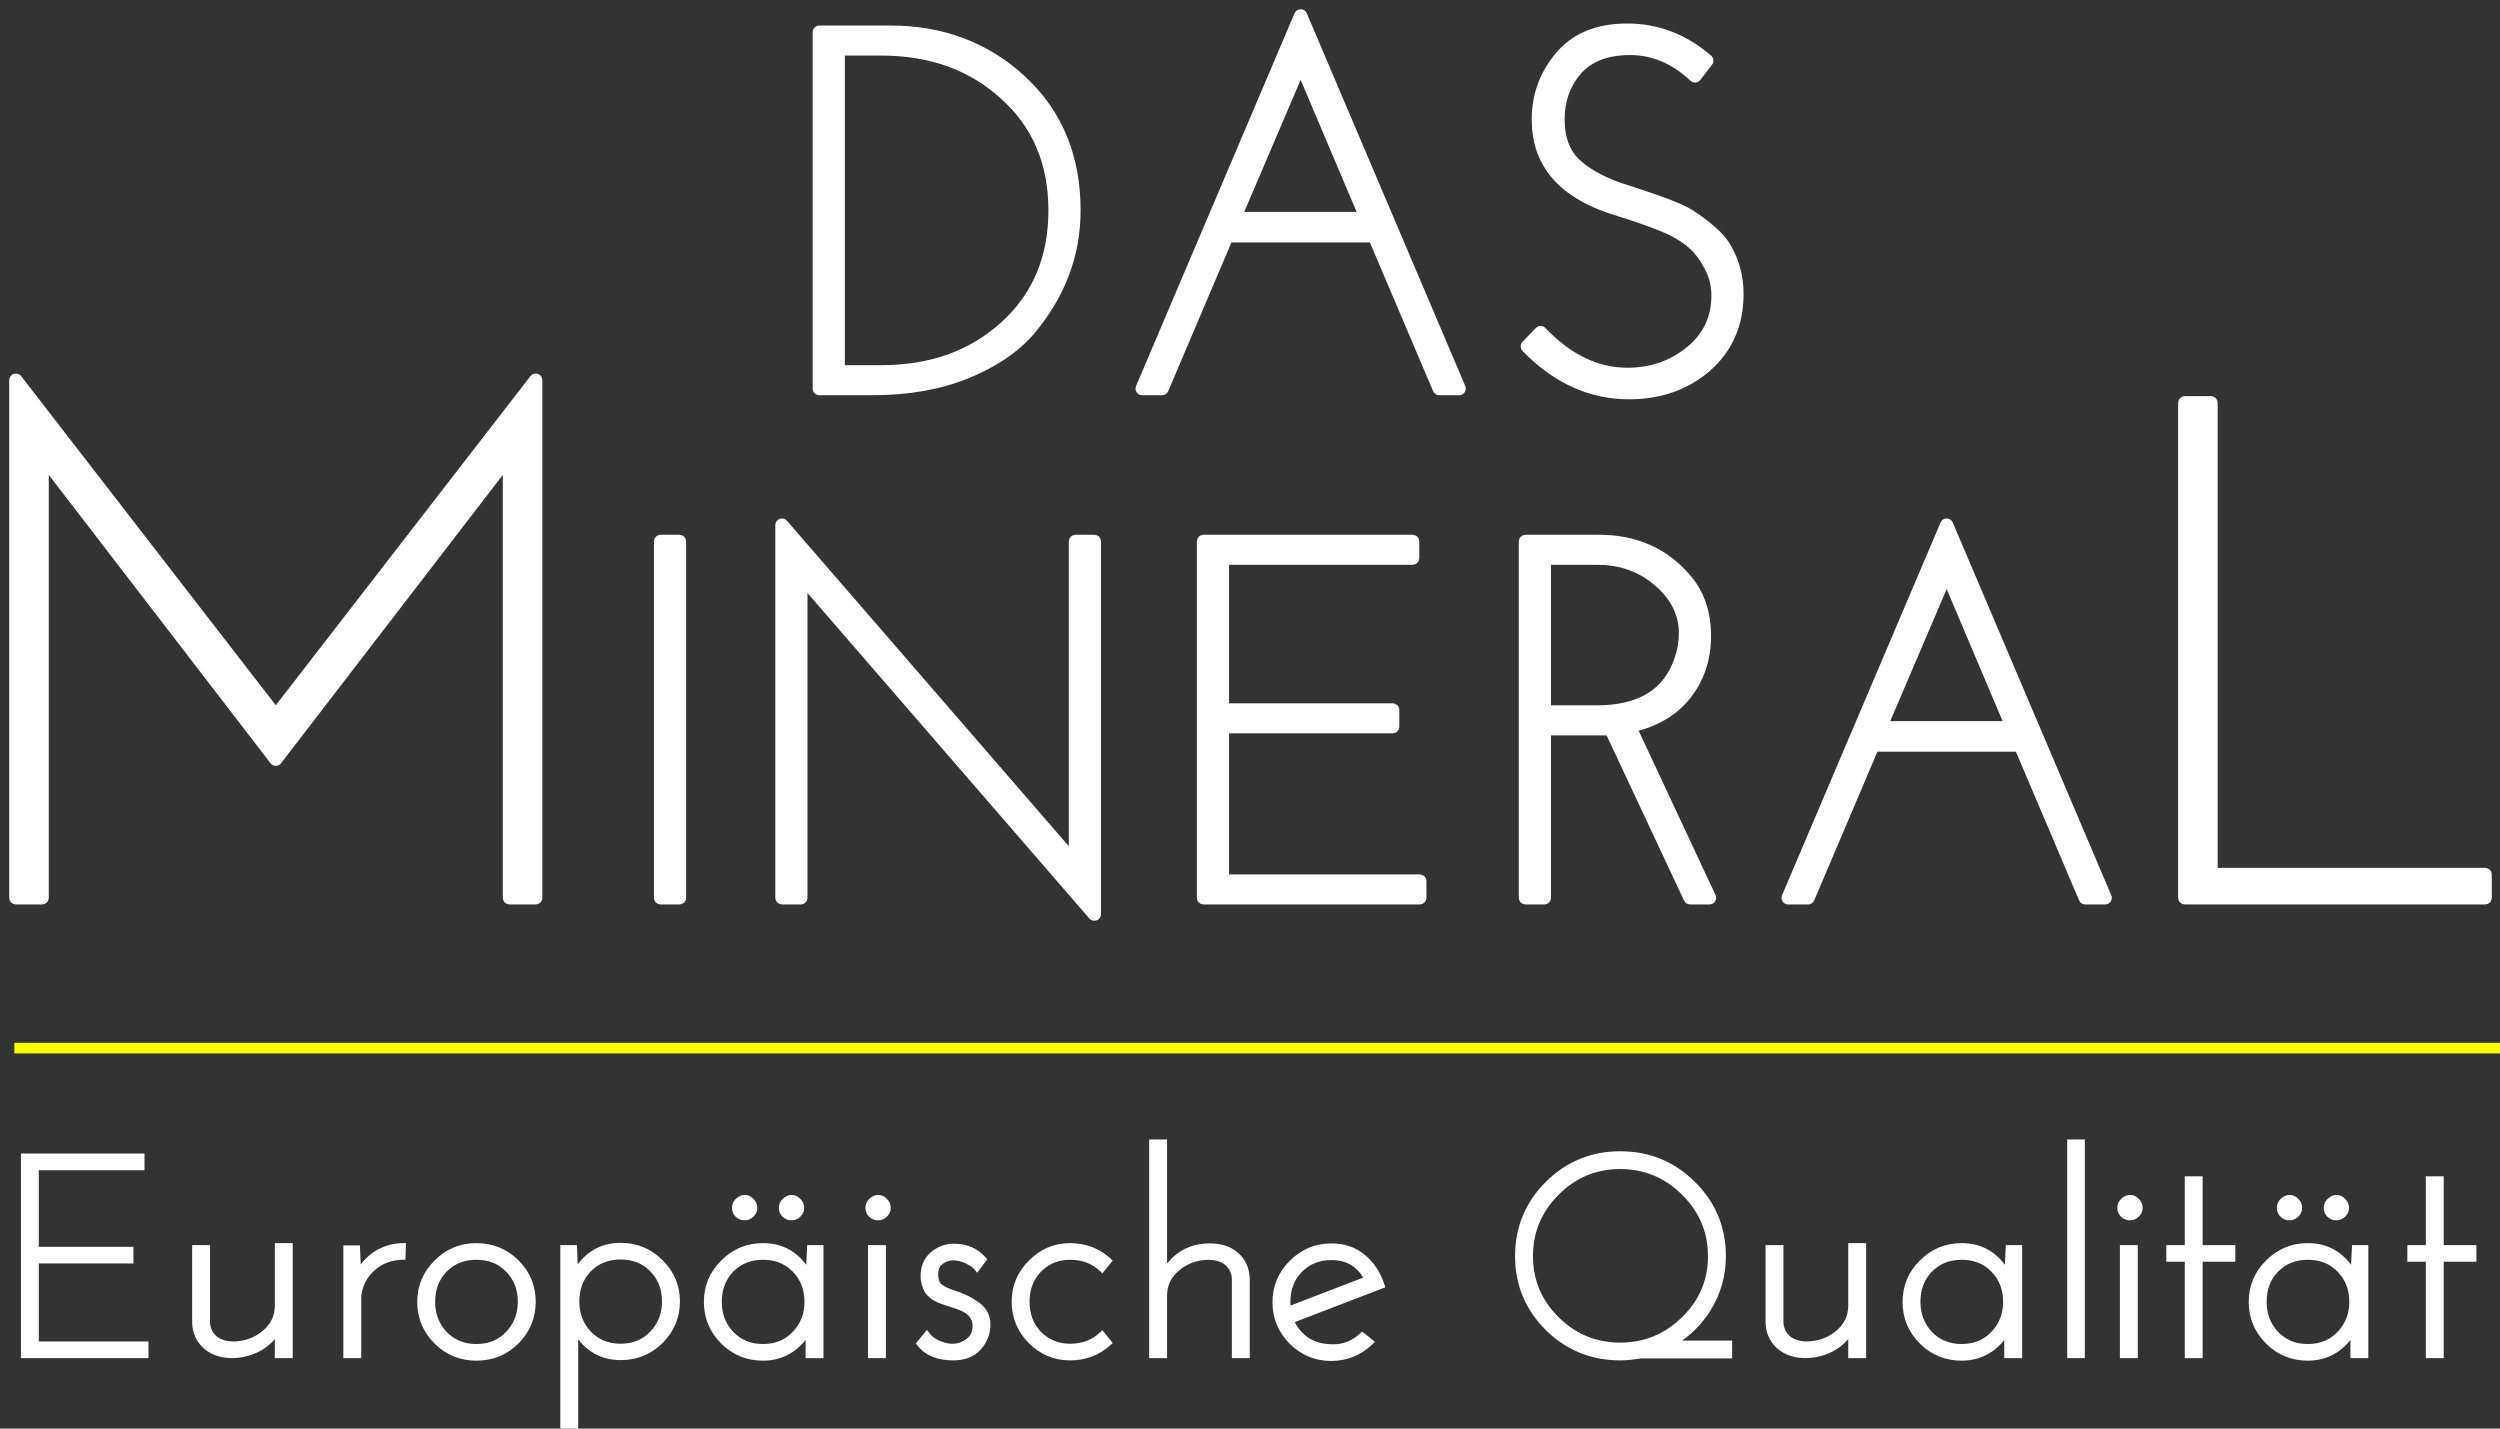 <svg width="203" height="116" viewBox="0 0 203 116" fill="none" xmlns="http://www.w3.org/2000/svg">
<rect x="0" y="0" width="203" height="116" fill="#333333" stroke="none"/>
<path d="M83.864 27.029L83.866 27.027L83.868 27.023L83.773 26.943L83.868 27.023C86.363 24.06 87.619 20.742 87.619 17.083C87.619 12.68 86.141 9.08 83.169 6.32C80.209 3.57 76.577 2.198 72.3 2.198H66.529C66.301 2.198 66.115 2.382 66.115 2.61V31.555C66.115 31.783 66.301 31.967 66.529 31.967H70.847C73.74 31.967 76.313 31.52 78.558 30.614C80.791 29.713 82.567 28.522 83.864 27.029ZM81.363 7.918L81.363 7.918L81.366 7.92L81.366 7.921C83.955 10.233 85.256 13.274 85.256 17.083C85.256 20.892 83.955 23.947 81.365 26.288C78.794 28.608 75.534 29.778 71.552 29.778H68.478V4.387H71.552C75.533 4.387 78.792 5.57 81.363 7.918ZM100.841 17.332L105.578 6.245C105.584 6.233 105.589 6.22 105.593 6.207L105.613 6.141L105.634 6.207L105.634 6.207C105.638 6.219 105.643 6.232 105.648 6.244L105.648 6.244L110.346 17.332H100.841ZM137.437 6.375L137.351 6.466C137.436 6.546 137.551 6.586 137.668 6.577C137.784 6.568 137.892 6.51 137.963 6.417L138.918 5.177C139.051 5.004 139.026 4.758 138.861 4.615C136.88 2.899 134.626 2.033 132.113 2.033C129.607 2.033 127.649 2.856 126.309 4.545C124.999 6.17 124.402 8.062 124.517 10.198C124.605 11.944 125.222 13.435 126.374 14.647C127.518 15.853 129.167 16.761 131.287 17.394C132.962 17.914 134.327 18.404 135.387 18.863C136.277 19.294 136.906 19.71 137.302 20.103L137.39 20.015L137.302 20.103C137.308 20.11 137.314 20.115 137.32 20.121C137.742 20.491 138.142 21.025 138.514 21.738L138.516 21.742L138.52 21.749C138.899 22.43 139.09 23.174 139.09 23.988C139.09 25.767 138.412 27.193 137.043 28.299C135.653 29.422 134.029 29.985 132.155 29.985C129.746 29.985 127.496 28.921 125.395 26.722C125.318 26.641 125.21 26.595 125.097 26.595C124.985 26.594 124.877 26.64 124.799 26.721L123.719 27.837C123.564 27.997 123.565 28.25 123.72 28.41C126.222 30.986 129.079 32.298 132.279 32.298C134.831 32.298 137.007 31.538 138.778 30.006L138.779 30.005L138.781 30.003L138.781 30.003C140.565 28.431 141.453 26.372 141.453 23.864C141.453 22.442 141.102 21.129 140.4 19.934L140.4 19.933C140.096 19.419 139.676 18.944 139.15 18.507C138.636 18.052 138.054 17.614 137.404 17.192C136.714 16.744 135.207 16.15 132.948 15.409L132.947 15.409L131.542 14.956C131.541 14.956 131.541 14.956 131.54 14.956C130.03 14.418 128.886 13.756 128.085 12.985C127.326 12.227 126.921 11.146 126.921 9.681C126.921 8.203 127.374 6.949 128.273 5.899C129.17 4.883 130.509 4.346 132.362 4.346C134.181 4.346 135.84 5.04 137.351 6.466L137.437 6.375ZM118.485 31.967C118.623 31.967 118.752 31.898 118.829 31.783C118.906 31.668 118.919 31.522 118.865 31.394L105.994 1.126C105.929 0.974 105.779 0.875 105.613 0.875C105.448 0.875 105.298 0.974 105.233 1.126L92.362 31.394C92.307 31.522 92.321 31.668 92.398 31.783C92.474 31.898 92.604 31.967 92.742 31.967H94.361C94.527 31.967 94.677 31.869 94.742 31.716L99.908 19.562H111.319L116.485 31.716C116.55 31.869 116.7 31.967 116.865 31.967H118.485Z" fill="white" stroke="white" stroke-width="0.25" stroke-linejoin="round"/>
<mask id="path-2-outside-1" maskUnits="userSpaceOnUse" x="0" y="29.579" width="203" height="46" fill="black">
<rect fill="white" y="29.579" width="203" height="46"/>
<path fill-rule="evenodd" clip-rule="evenodd" d="M43.594 30.594C43.71 30.634 43.789 30.743 43.789 30.866V72.905C43.789 73.063 43.66 73.192 43.501 73.192H41.367C41.208 73.192 41.079 73.063 41.079 72.905V38.389C41.079 38.38 41.079 38.371 41.08 38.362L41.146 37.657L40.742 38.261C40.738 38.267 40.735 38.272 40.731 38.277L22.623 61.823C22.569 61.894 22.484 61.935 22.395 61.935C22.305 61.935 22.22 61.894 22.166 61.823L4.058 38.277C4.054 38.272 4.051 38.267 4.047 38.261L3.643 37.657L3.709 38.362C3.71 38.371 3.71 38.38 3.71 38.389V72.905C3.71 73.063 3.581 73.192 3.422 73.192H1.288C1.129 73.192 1 73.063 1 72.905V30.866C1 30.743 1.079 30.634 1.195 30.594C1.312 30.554 1.441 30.593 1.517 30.691L22.395 57.675L43.272 30.691C43.347 30.593 43.477 30.554 43.594 30.594ZM53.35 43.96C53.35 43.801 53.479 43.673 53.639 43.673H55.175C55.334 43.673 55.463 43.801 55.463 43.96V72.905C55.463 73.063 55.334 73.192 55.175 73.192H53.639C53.479 73.192 53.35 73.063 53.35 72.905V43.96ZM88.862 43.673C89.021 43.673 89.15 43.801 89.15 43.96V74.228C89.15 74.348 89.075 74.455 88.962 74.497C88.849 74.539 88.722 74.506 88.643 74.415L65.475 47.662C65.472 47.659 65.47 47.656 65.467 47.653C65.465 47.65 65.463 47.647 65.46 47.644L65.289 47.41L65.316 47.696C65.317 47.705 65.317 47.714 65.317 47.723V72.905C65.317 73.063 65.188 73.192 65.029 73.192H63.493C63.333 73.192 63.204 73.063 63.204 72.905V42.637C63.204 42.517 63.279 42.409 63.392 42.367C63.505 42.326 63.632 42.358 63.711 42.449L86.879 69.202C86.884 69.208 86.889 69.214 86.894 69.221L87.065 69.454L87.038 69.169C87.038 69.164 87.037 69.159 87.037 69.155C87.037 69.15 87.037 69.146 87.037 69.142V43.96C87.037 43.801 87.166 43.673 87.325 43.673H88.862ZM97.725 73.192C97.566 73.192 97.437 73.063 97.437 72.905V43.96C97.437 43.801 97.566 43.673 97.725 43.673H114.707C114.866 43.673 114.995 43.801 114.995 43.96V45.324C114.995 45.483 114.866 45.611 114.707 45.611H99.55V57.359H113.088C113.247 57.359 113.376 57.488 113.376 57.647V59.011C113.376 59.17 113.247 59.298 113.088 59.298H99.55V71.253H115.288C115.447 71.253 115.576 71.382 115.576 71.54V72.905C115.576 73.063 115.447 73.192 115.288 73.192H97.725ZM139.056 73.059C139.003 73.142 138.911 73.192 138.813 73.192H137.235C137.123 73.192 137.021 73.127 136.974 73.026L130.616 59.464H125.69V72.905C125.69 73.063 125.561 73.192 125.402 73.192H123.866C123.706 73.192 123.577 73.063 123.577 72.905V43.96C123.577 43.801 123.706 43.673 123.866 43.673H129.845C132.859 43.673 135.295 44.768 137.125 46.96C138.172 48.206 138.686 49.777 138.686 51.651C138.686 53.53 138.141 55.165 137.046 56.543C136.01 57.846 134.556 58.718 132.706 59.171L139.074 72.783C139.116 72.872 139.109 72.976 139.056 73.059ZM136.217 53.497C136.454 52.841 136.573 52.143 136.573 51.403C136.573 49.872 135.914 48.528 134.556 47.361L134.553 47.359C133.227 46.196 131.607 45.611 129.678 45.611H125.69V57.525H129.637C131.415 57.525 132.835 57.18 133.918 56.513C134.996 55.85 135.763 54.853 136.214 53.504L136.217 53.497ZM171.181 73.063C171.127 73.144 171.037 73.192 170.94 73.192H169.321C169.205 73.192 169.101 73.123 169.055 73.017L163.857 60.787H152.281L147.082 73.017C147.037 73.123 146.933 73.192 146.817 73.192H145.198C145.101 73.192 145.011 73.144 144.957 73.063C144.904 72.983 144.894 72.881 144.932 72.793L157.803 42.525C157.849 42.419 157.953 42.349 158.069 42.349C158.185 42.349 158.289 42.419 158.334 42.525L171.206 72.793C171.243 72.881 171.234 72.983 171.181 73.063ZM157.923 47.535C157.922 47.538 157.921 47.542 157.919 47.546L153.107 58.807H162.99L158.219 47.545C158.215 47.536 158.212 47.528 158.209 47.519L158.069 47.073L157.929 47.519C157.927 47.524 157.925 47.53 157.923 47.535ZM177.402 73.192C177.243 73.192 177.113 73.063 177.113 72.905V32.703C177.113 32.545 177.243 32.416 177.402 32.416H179.535C179.695 32.416 179.824 32.545 179.824 32.703V70.722H201.795C201.954 70.722 202.083 70.851 202.083 71.009V72.905C202.083 73.063 201.954 73.192 201.795 73.192H177.402Z"/>
</mask>
<path fill-rule="evenodd" clip-rule="evenodd" d="M43.594 30.594C43.71 30.634 43.789 30.743 43.789 30.866V72.905C43.789 73.063 43.66 73.192 43.501 73.192H41.367C41.208 73.192 41.079 73.063 41.079 72.905V38.389C41.079 38.38 41.079 38.371 41.08 38.362L41.146 37.657L40.742 38.261C40.738 38.267 40.735 38.272 40.731 38.277L22.623 61.823C22.569 61.894 22.484 61.935 22.395 61.935C22.305 61.935 22.22 61.894 22.166 61.823L4.058 38.277C4.054 38.272 4.051 38.267 4.047 38.261L3.643 37.657L3.709 38.362C3.71 38.371 3.71 38.38 3.71 38.389V72.905C3.71 73.063 3.581 73.192 3.422 73.192H1.288C1.129 73.192 1 73.063 1 72.905V30.866C1 30.743 1.079 30.634 1.195 30.594C1.312 30.554 1.441 30.593 1.517 30.691L22.395 57.675L43.272 30.691C43.347 30.593 43.477 30.554 43.594 30.594ZM53.35 43.96C53.35 43.801 53.479 43.673 53.639 43.673H55.175C55.334 43.673 55.463 43.801 55.463 43.96V72.905C55.463 73.063 55.334 73.192 55.175 73.192H53.639C53.479 73.192 53.35 73.063 53.35 72.905V43.96ZM88.862 43.673C89.021 43.673 89.15 43.801 89.15 43.96V74.228C89.15 74.348 89.075 74.455 88.962 74.497C88.849 74.539 88.722 74.506 88.643 74.415L65.475 47.662C65.472 47.659 65.47 47.656 65.467 47.653C65.465 47.65 65.463 47.647 65.46 47.644L65.289 47.41L65.316 47.696C65.317 47.705 65.317 47.714 65.317 47.723V72.905C65.317 73.063 65.188 73.192 65.029 73.192H63.493C63.333 73.192 63.204 73.063 63.204 72.905V42.637C63.204 42.517 63.279 42.409 63.392 42.367C63.505 42.326 63.632 42.358 63.711 42.449L86.879 69.202C86.884 69.208 86.889 69.214 86.894 69.221L87.065 69.454L87.038 69.169C87.038 69.164 87.037 69.159 87.037 69.155C87.037 69.15 87.037 69.146 87.037 69.142V43.96C87.037 43.801 87.166 43.673 87.325 43.673H88.862ZM97.725 73.192C97.566 73.192 97.437 73.063 97.437 72.905V43.96C97.437 43.801 97.566 43.673 97.725 43.673H114.707C114.866 43.673 114.995 43.801 114.995 43.96V45.324C114.995 45.483 114.866 45.611 114.707 45.611H99.55V57.359H113.088C113.247 57.359 113.376 57.488 113.376 57.647V59.011C113.376 59.17 113.247 59.298 113.088 59.298H99.55V71.253H115.288C115.447 71.253 115.576 71.382 115.576 71.54V72.905C115.576 73.063 115.447 73.192 115.288 73.192H97.725ZM139.056 73.059C139.003 73.142 138.911 73.192 138.813 73.192H137.235C137.123 73.192 137.021 73.127 136.974 73.026L130.616 59.464H125.69V72.905C125.69 73.063 125.561 73.192 125.402 73.192H123.866C123.706 73.192 123.577 73.063 123.577 72.905V43.96C123.577 43.801 123.706 43.673 123.866 43.673H129.845C132.859 43.673 135.295 44.768 137.125 46.96C138.172 48.206 138.686 49.777 138.686 51.651C138.686 53.53 138.141 55.165 137.046 56.543C136.01 57.846 134.556 58.718 132.706 59.171L139.074 72.783C139.116 72.872 139.109 72.976 139.056 73.059ZM136.217 53.497C136.454 52.841 136.573 52.143 136.573 51.403C136.573 49.872 135.914 48.528 134.556 47.361L134.553 47.359C133.227 46.196 131.607 45.611 129.678 45.611H125.69V57.525H129.637C131.415 57.525 132.835 57.18 133.918 56.513C134.996 55.85 135.763 54.853 136.214 53.504L136.217 53.497ZM171.181 73.063C171.127 73.144 171.037 73.192 170.94 73.192H169.321C169.205 73.192 169.101 73.123 169.055 73.017L163.857 60.787H152.281L147.082 73.017C147.037 73.123 146.933 73.192 146.817 73.192H145.198C145.101 73.192 145.011 73.144 144.957 73.063C144.904 72.983 144.894 72.881 144.932 72.793L157.803 42.525C157.849 42.419 157.953 42.349 158.069 42.349C158.185 42.349 158.289 42.419 158.334 42.525L171.206 72.793C171.243 72.881 171.234 72.983 171.181 73.063ZM157.923 47.535C157.922 47.538 157.921 47.542 157.919 47.546L153.107 58.807H162.99L158.219 47.545C158.215 47.536 158.212 47.528 158.209 47.519L158.069 47.073L157.929 47.519C157.927 47.524 157.925 47.53 157.923 47.535ZM177.402 73.192C177.243 73.192 177.113 73.063 177.113 72.905V32.703C177.113 32.545 177.243 32.416 177.402 32.416H179.535C179.695 32.416 179.824 32.545 179.824 32.703V70.722H201.795C201.954 70.722 202.083 70.851 202.083 71.009V72.905C202.083 73.063 201.954 73.192 201.795 73.192H177.402Z" fill="white"/>
<path fill-rule="evenodd" clip-rule="evenodd" d="M43.594 30.594C43.71 30.634 43.789 30.743 43.789 30.866V72.905C43.789 73.063 43.66 73.192 43.501 73.192H41.367C41.208 73.192 41.079 73.063 41.079 72.905V38.389C41.079 38.38 41.079 38.371 41.08 38.362L41.146 37.657L40.742 38.261C40.738 38.267 40.735 38.272 40.731 38.277L22.623 61.823C22.569 61.894 22.484 61.935 22.395 61.935C22.305 61.935 22.22 61.894 22.166 61.823L4.058 38.277C4.054 38.272 4.051 38.267 4.047 38.261L3.643 37.657L3.709 38.362C3.71 38.371 3.71 38.38 3.71 38.389V72.905C3.71 73.063 3.581 73.192 3.422 73.192H1.288C1.129 73.192 1 73.063 1 72.905V30.866C1 30.743 1.079 30.634 1.195 30.594C1.312 30.554 1.441 30.593 1.517 30.691L22.395 57.675L43.272 30.691C43.347 30.593 43.477 30.554 43.594 30.594ZM53.35 43.96C53.35 43.801 53.479 43.673 53.639 43.673H55.175C55.334 43.673 55.463 43.801 55.463 43.96V72.905C55.463 73.063 55.334 73.192 55.175 73.192H53.639C53.479 73.192 53.35 73.063 53.35 72.905V43.96ZM88.862 43.673C89.021 43.673 89.15 43.801 89.15 43.96V74.228C89.15 74.348 89.075 74.455 88.962 74.497C88.849 74.539 88.722 74.506 88.643 74.415L65.475 47.662C65.472 47.659 65.47 47.656 65.467 47.653C65.465 47.65 65.463 47.647 65.46 47.644L65.289 47.41L65.316 47.696C65.317 47.705 65.317 47.714 65.317 47.723V72.905C65.317 73.063 65.188 73.192 65.029 73.192H63.493C63.333 73.192 63.204 73.063 63.204 72.905V42.637C63.204 42.517 63.279 42.409 63.392 42.367C63.505 42.326 63.632 42.358 63.711 42.449L86.879 69.202C86.884 69.208 86.889 69.214 86.894 69.221L87.065 69.454L87.038 69.169C87.038 69.164 87.037 69.159 87.037 69.155C87.037 69.15 87.037 69.146 87.037 69.142V43.96C87.037 43.801 87.166 43.673 87.325 43.673H88.862ZM97.725 73.192C97.566 73.192 97.437 73.063 97.437 72.905V43.96C97.437 43.801 97.566 43.673 97.725 43.673H114.707C114.866 43.673 114.995 43.801 114.995 43.96V45.324C114.995 45.483 114.866 45.611 114.707 45.611H99.55V57.359H113.088C113.247 57.359 113.376 57.488 113.376 57.647V59.011C113.376 59.17 113.247 59.298 113.088 59.298H99.55V71.253H115.288C115.447 71.253 115.576 71.382 115.576 71.54V72.905C115.576 73.063 115.447 73.192 115.288 73.192H97.725ZM139.056 73.059C139.003 73.142 138.911 73.192 138.813 73.192H137.235C137.123 73.192 137.021 73.127 136.974 73.026L130.616 59.464H125.69V72.905C125.69 73.063 125.561 73.192 125.402 73.192H123.866C123.706 73.192 123.577 73.063 123.577 72.905V43.96C123.577 43.801 123.706 43.673 123.866 43.673H129.845C132.859 43.673 135.295 44.768 137.125 46.96C138.172 48.206 138.686 49.777 138.686 51.651C138.686 53.53 138.141 55.165 137.046 56.543C136.01 57.846 134.556 58.718 132.706 59.171L139.074 72.783C139.116 72.872 139.109 72.976 139.056 73.059ZM136.217 53.497C136.454 52.841 136.573 52.143 136.573 51.403C136.573 49.872 135.914 48.528 134.556 47.361L134.553 47.359C133.227 46.196 131.607 45.611 129.678 45.611H125.69V57.525H129.637C131.415 57.525 132.835 57.18 133.918 56.513C134.996 55.85 135.763 54.853 136.214 53.504L136.217 53.497ZM171.181 73.063C171.127 73.144 171.037 73.192 170.94 73.192H169.321C169.205 73.192 169.101 73.123 169.055 73.017L163.857 60.787H152.281L147.082 73.017C147.037 73.123 146.933 73.192 146.817 73.192H145.198C145.101 73.192 145.011 73.144 144.957 73.063C144.904 72.983 144.894 72.881 144.932 72.793L157.803 42.525C157.849 42.419 157.953 42.349 158.069 42.349C158.185 42.349 158.289 42.419 158.334 42.525L171.206 72.793C171.243 72.881 171.234 72.983 171.181 73.063ZM157.923 47.535C157.922 47.538 157.921 47.542 157.919 47.546L153.107 58.807H162.99L158.219 47.545C158.215 47.536 158.212 47.528 158.209 47.519L158.069 47.073L157.929 47.519C157.927 47.524 157.925 47.53 157.923 47.535ZM177.402 73.192C177.243 73.192 177.113 73.063 177.113 72.905V32.703C177.113 32.545 177.243 32.416 177.402 32.416H179.535C179.695 32.416 179.824 32.545 179.824 32.703V70.722H201.795C201.954 70.722 202.083 70.851 202.083 71.009V72.905C202.083 73.063 201.954 73.192 201.795 73.192H177.402Z" stroke="white" stroke-width="0.5" stroke-linejoin="round" mask="url(#path-2-outside-1)"/>
<path fill-rule="evenodd" clip-rule="evenodd" d="M1.699 110.28V93.666H11.733V95.018H3.152V101.24H10.834V102.592H3.152V108.928H12.056V110.28H1.699ZM23.768 110.28H22.315V108.733C22.041 109.055 21.718 109.334 21.345 109.57L21.343 109.571C20.633 110.013 19.82 110.247 18.911 110.28L18.901 110.28C17.954 110.28 17.163 110.028 16.557 109.496C15.953 108.965 15.636 108.269 15.603 107.431L15.602 107.419L15.602 101.103H17.055V107.409C17.083 107.836 17.244 108.181 17.539 108.461C17.822 108.73 18.256 108.898 18.884 108.928C19.831 108.927 20.637 108.643 21.316 108.081C21.989 107.525 22.315 106.845 22.315 106.023V100.943H23.768V110.28ZM27.879 101.126H29.227L29.29 102.674C29.568 102.301 29.902 101.978 30.289 101.706C30.971 101.228 31.759 100.975 32.642 100.943L32.963 100.931L32.921 102.285L32.64 102.294C31.752 102.323 31.014 102.612 30.409 103.156C29.807 103.697 29.448 104.38 29.331 105.22V110.28H27.879V101.126ZM42.098 109.093L42.096 109.095C41.162 110.021 40.017 110.486 38.678 110.486C37.354 110.486 36.217 110.02 35.283 109.095L35.282 109.093C34.351 108.153 33.88 107.026 33.88 105.726C33.88 104.411 34.35 103.283 35.282 102.358C36.215 101.417 37.353 100.943 38.678 100.943C40.017 100.943 41.162 101.407 42.096 102.334C43.029 103.259 43.499 104.388 43.499 105.703C43.499 107.017 43.029 108.153 42.098 109.093ZM41.09 108.152L41.092 108.15C41.727 107.492 42.046 106.683 42.046 105.703C42.046 104.706 41.726 103.898 41.094 103.258L41.092 103.255C40.478 102.618 39.682 102.294 38.678 102.294C37.691 102.294 36.895 102.617 36.264 103.256C35.647 103.897 35.333 104.704 35.333 105.703C35.333 106.684 35.646 107.494 36.266 108.151C36.897 108.805 37.694 109.134 38.678 109.134C39.68 109.134 40.475 108.804 41.09 108.152ZM45.498 116V101.103H46.847L46.908 102.668C47.191 102.28 47.532 101.944 47.93 101.661C48.633 101.163 49.465 100.92 50.411 100.92C51.736 100.92 52.874 101.394 53.807 102.335C54.738 103.259 55.209 104.38 55.209 105.68C55.209 106.98 54.738 108.108 53.807 109.047L53.806 109.049C52.872 109.974 51.735 110.44 50.411 110.44C49.465 110.44 48.633 110.196 47.93 109.698C47.551 109.43 47.225 109.113 46.95 108.748V116H45.498ZM52.799 108.13L52.801 108.127C53.436 107.469 53.756 106.66 53.756 105.68C53.756 104.683 53.436 103.876 52.804 103.235L52.801 103.232C52.187 102.596 51.392 102.272 50.388 102.272C49.401 102.272 48.604 102.594 47.973 103.233C47.356 103.874 47.043 104.681 47.043 105.68C47.043 106.662 47.355 107.471 47.975 108.128C48.607 108.782 49.403 109.111 50.388 109.111C51.39 109.111 52.184 108.781 52.799 108.13ZM59.741 98.804L59.735 98.798C59.539 98.604 59.44 98.359 59.44 98.083C59.44 97.791 59.548 97.536 59.764 97.34C59.962 97.146 60.202 97.03 60.477 97.03C60.752 97.03 60.987 97.146 61.174 97.346C61.386 97.541 61.492 97.794 61.492 98.083C61.492 98.368 61.379 98.613 61.168 98.804C60.973 98.995 60.729 99.091 60.454 99.091C60.187 99.091 59.949 98.989 59.747 98.809L59.741 98.804ZM63.547 98.804L63.541 98.798C63.345 98.604 63.246 98.359 63.246 98.083C63.246 97.791 63.354 97.536 63.57 97.34C63.768 97.146 64.008 97.03 64.284 97.03C64.558 97.03 64.794 97.146 64.98 97.346C65.192 97.541 65.298 97.794 65.298 98.083C65.298 98.368 65.185 98.613 64.974 98.804C64.779 98.995 64.535 99.091 64.26 99.091C63.993 99.091 63.755 98.989 63.553 98.809L63.547 98.804ZM66.867 110.28H65.414V108.806C65.144 109.15 64.826 109.455 64.459 109.72L64.456 109.722C63.725 110.233 62.888 110.486 61.954 110.486C60.629 110.486 59.492 110.02 58.559 109.095L58.557 109.093C57.626 108.153 57.156 107.026 57.156 105.726C57.156 104.411 57.625 103.283 58.558 102.358C59.491 101.417 60.628 100.943 61.954 100.943C62.9 100.943 63.731 101.186 64.434 101.684C64.837 101.969 65.181 102.31 65.465 102.704L65.544 101.103H66.867V110.28ZM59.541 108.151C60.173 108.805 60.969 109.134 61.954 109.134C62.956 109.134 63.751 108.804 64.365 108.152L64.367 108.15C65.002 107.492 65.322 106.683 65.322 105.703C65.322 104.706 65.002 103.898 64.37 103.258L64.367 103.255C63.753 102.618 62.958 102.294 61.954 102.294C60.967 102.294 60.17 102.617 59.539 103.256C58.922 103.897 58.609 104.704 58.609 105.703C58.609 106.684 58.921 107.494 59.541 108.151ZM71.934 110.28H70.481V101.103H71.934V110.28ZM70.575 98.804L70.57 98.798C70.374 98.604 70.274 98.359 70.274 98.083C70.274 97.791 70.382 97.536 70.598 97.34C70.796 97.146 71.037 97.03 71.312 97.03C71.586 97.03 71.822 97.146 72.008 97.346C72.22 97.541 72.326 97.794 72.326 98.083C72.326 98.367 72.213 98.613 72.002 98.804C71.807 98.995 71.563 99.091 71.288 99.091C71.021 99.091 70.783 98.989 70.581 98.809L70.575 98.804ZM80.164 102.253L79.356 103.349L79.111 103.057C78.998 102.923 78.775 102.762 78.404 102.586L78.4 102.584C78.069 102.42 77.738 102.34 77.403 102.34C77.089 102.34 76.799 102.438 76.526 102.643C76.304 102.821 76.18 103.078 76.18 103.46C76.18 103.871 76.276 104.113 76.408 104.249C76.6 104.411 76.888 104.567 77.291 104.711C77.723 104.848 78.078 104.981 78.354 105.109C78.636 105.225 78.942 105.394 79.271 105.611C80.02 106.069 80.425 106.715 80.425 107.533C80.425 108.309 80.158 108.997 79.634 109.585C79.102 110.183 78.341 110.463 77.403 110.463C76.142 110.463 75.158 110.083 74.515 109.274L74.366 109.086L75.27 107.985L75.499 108.294C75.672 108.527 75.951 108.735 76.362 108.904C76.792 109.074 77.168 109.138 77.495 109.112C77.826 109.087 78.166 108.953 78.514 108.691C78.812 108.466 78.972 108.141 78.972 107.67C78.972 107.366 78.886 107.119 78.72 106.913C78.552 106.703 78.285 106.518 77.896 106.371L77.888 106.367C77.714 106.295 77.549 106.239 77.394 106.197L77.386 106.194L76.811 106.005C76.607 105.927 76.494 105.888 76.454 105.878L76.443 105.875L76.432 105.872C76.373 105.852 76.246 105.801 76.066 105.727L76.051 105.721L76.037 105.713C75.868 105.621 75.74 105.55 75.658 105.501L75.626 105.482L75.6 105.457C75.546 105.403 75.459 105.324 75.338 105.218L75.33 105.212L75.323 105.205C75.182 105.065 75.07 104.911 75.004 104.742C74.838 104.376 74.751 104.009 74.751 103.643C74.751 102.841 75.016 102.18 75.569 101.702C76.113 101.23 76.744 100.988 77.449 100.988C78.494 100.988 79.356 101.346 80.003 102.073L80.164 102.253ZM84.53 108.149C85.163 108.79 85.945 109.111 86.898 109.111C87.861 109.111 88.647 108.814 89.278 108.23L89.514 108.011L90.354 109.053L90.144 109.242C89.241 110.057 88.145 110.463 86.875 110.463C85.594 110.463 84.481 109.995 83.55 109.072L83.548 109.07C82.617 108.13 82.147 107.003 82.147 105.703C82.147 104.403 82.617 103.282 83.549 102.357C84.479 101.419 85.593 100.943 86.875 100.943C88.145 100.943 89.241 101.349 90.144 102.164L90.354 102.353L89.514 103.394L89.278 103.176C88.647 102.591 87.861 102.294 86.898 102.294C85.945 102.294 85.163 102.615 84.53 103.256C83.913 103.897 83.6 104.704 83.6 105.703C83.6 106.701 83.913 107.509 84.53 108.149ZM101.479 110.28H100.026V103.813C99.998 103.386 99.837 103.041 99.542 102.761C99.259 102.493 98.825 102.324 98.196 102.294C97.25 102.296 96.444 102.579 95.765 103.141C95.092 103.697 94.766 104.377 94.766 105.199V110.28H93.313V92.522H94.766V102.61C95.041 102.252 95.369 101.942 95.75 101.681L95.752 101.68C96.466 101.202 97.286 100.966 98.201 100.965C99.133 100.95 99.918 101.194 100.524 101.726C101.128 102.257 101.445 102.954 101.478 103.792L101.479 103.804L101.479 110.28ZM112.489 104.529L105.136 107.355C105.389 107.861 105.742 108.272 106.196 108.593C106.736 108.962 107.418 109.157 108.262 109.157C109.076 109.157 109.788 108.874 110.412 108.298L110.6 108.124L111.647 108.954L111.4 109.19C110.482 110.068 109.369 110.509 108.078 110.509C106.782 110.509 105.661 110.041 104.729 109.117L104.727 109.116C103.797 108.176 103.326 107.049 103.326 105.748C103.326 104.434 103.796 103.306 104.728 102.38C105.661 101.44 106.799 100.965 108.124 100.965C109.17 100.965 110.07 101.267 110.807 101.881C111.546 102.485 112.076 103.281 112.399 104.259L112.489 104.529ZM125.512 95.974L125.513 95.973C127.183 94.316 129.205 93.483 131.56 93.483C133.93 93.483 135.96 94.315 137.631 95.973C139.302 97.631 140.141 99.644 140.141 101.996C140.141 103.575 139.734 105.032 138.921 106.361L138.92 106.363C138.299 107.365 137.519 108.198 136.58 108.859H140.649V110.303H133.224C132.607 110.409 132.052 110.463 131.56 110.463C129.206 110.463 127.185 109.639 125.514 107.997L125.512 107.995C123.856 106.338 123.025 104.333 123.025 101.996C123.025 99.645 123.856 97.632 125.512 95.974ZM151.53 110.28H150.077V108.733C149.803 109.055 149.48 109.334 149.107 109.57L149.105 109.571C148.395 110.013 147.582 110.247 146.673 110.28L146.663 110.28C145.716 110.28 144.925 110.028 144.319 109.496C143.715 108.965 143.398 108.269 143.365 107.431L143.364 107.419L143.364 101.103H144.817V107.409C144.845 107.836 145.006 108.181 145.301 108.461C145.584 108.73 146.018 108.898 146.646 108.928C147.593 108.927 148.399 108.643 149.078 108.081C149.751 107.525 150.077 106.845 150.077 106.023V100.943H151.53V110.28ZM164.198 110.28H162.745V108.806C162.475 109.15 162.157 109.455 161.79 109.72L161.787 109.722C161.056 110.233 160.219 110.486 159.285 110.486C157.96 110.486 156.823 110.02 155.89 109.095L155.888 109.093C154.957 108.153 154.487 107.026 154.487 105.726C154.487 104.411 154.956 103.283 155.889 102.358C156.821 101.417 157.959 100.943 159.285 100.943C160.231 100.943 161.062 101.186 161.765 101.684C162.168 101.969 162.511 102.31 162.796 102.704L162.874 101.103H164.198V110.28ZM156.872 108.151C157.504 108.805 158.3 109.134 159.285 109.134C160.287 109.134 161.081 108.804 161.696 108.152L161.698 108.15C162.333 107.492 162.653 106.683 162.653 105.703C162.653 104.706 162.332 103.898 161.7 103.258L161.698 103.255C161.084 102.618 160.289 102.294 159.285 102.294C158.298 102.294 157.5 102.617 156.869 103.257C156.253 103.897 155.94 104.705 155.94 105.703C155.94 106.684 156.252 107.494 156.872 108.151ZM169.288 110.28H167.858V92.522H169.288V110.28ZM173.589 110.28H172.136V101.103H173.589V110.28ZM172.23 98.804L172.225 98.798C172.029 98.604 171.929 98.359 171.929 98.083C171.929 97.791 172.037 97.536 172.253 97.34C172.452 97.146 172.692 97.03 172.967 97.03C173.241 97.03 173.477 97.146 173.663 97.346C173.875 97.541 173.981 97.794 173.981 98.083C173.981 98.368 173.868 98.613 173.657 98.804C173.462 98.995 173.218 99.091 172.944 99.091C172.676 99.091 172.438 98.989 172.236 98.809L172.23 98.804ZM178.856 110.28H177.403V102.455H175.903V101.103H177.403V95.52H178.856V101.103H181.508V102.455H178.856V110.28ZM185.182 98.804L185.176 98.798C184.98 98.604 184.88 98.359 184.88 98.083C184.88 97.791 184.989 97.536 185.205 97.34C185.403 97.146 185.643 97.03 185.918 97.03C186.193 97.03 186.428 97.146 186.614 97.346C186.827 97.541 186.933 97.794 186.933 98.083C186.933 98.368 186.819 98.613 186.608 98.804C186.413 98.995 186.17 99.091 185.895 99.091C185.628 99.091 185.389 98.989 185.188 98.809L185.182 98.804ZM188.988 98.804L188.982 98.798C188.786 98.604 188.687 98.359 188.687 98.083C188.687 97.791 188.795 97.536 189.011 97.34C189.209 97.146 189.449 97.03 189.724 97.03C189.999 97.03 190.235 97.146 190.421 97.346C190.633 97.541 190.739 97.794 190.739 98.083C190.739 98.368 190.625 98.613 190.415 98.804C190.22 98.995 189.976 99.091 189.701 99.091C189.434 99.091 189.196 98.989 188.994 98.809L188.988 98.804ZM192.308 110.28H190.855V108.806C190.585 109.15 190.267 109.455 189.9 109.72L189.897 109.722C189.166 110.233 188.329 110.486 187.395 110.486C186.07 110.486 184.933 110.02 184 109.095L183.998 109.093C183.067 108.153 182.597 107.026 182.597 105.726C182.597 104.411 183.066 103.283 183.999 102.358C184.931 101.417 186.069 100.943 187.395 100.943C188.341 100.943 189.172 101.186 189.875 101.684C190.278 101.969 190.621 102.31 190.906 102.704L190.985 101.103H192.308V110.28ZM184.982 108.151C185.614 108.805 186.41 109.134 187.395 109.134C188.397 109.134 189.191 108.804 189.806 108.152L189.808 108.15C190.443 107.492 190.763 106.683 190.763 105.703C190.763 104.706 190.443 103.898 189.81 103.258L189.808 103.255C189.194 102.618 188.399 102.294 187.395 102.294C186.408 102.294 185.61 102.617 184.979 103.257C184.363 103.897 184.05 104.705 184.05 105.703C184.05 106.684 184.362 107.494 184.982 108.151ZM198.43 110.28H196.977V102.455H195.477V101.103H196.977V95.52H198.43V101.103H201.082V102.455H198.43V110.28ZM105.709 103.279C105.093 103.92 104.779 104.727 104.779 105.726C104.779 105.803 104.783 105.898 104.79 106.013L110.695 103.74C110.428 103.301 110.109 102.971 109.741 102.741C109.296 102.462 108.761 102.317 108.124 102.317C107.137 102.317 106.34 102.64 105.709 103.279ZM126.56 97.013C125.169 98.407 124.478 100.063 124.478 101.996C124.478 103.929 125.169 105.577 126.558 106.956C127.948 108.334 129.61 109.019 131.56 109.019C133.511 109.019 135.181 108.334 136.586 106.954C137.991 105.576 138.688 103.928 138.688 101.996C138.688 100.064 137.991 98.408 136.585 97.014C135.179 95.619 133.509 94.927 131.56 94.927C129.611 94.927 127.949 95.619 126.56 97.013Z" fill="white"/>
<path fill-rule="evenodd" clip-rule="evenodd" d="M203.001 85.54H1.166V84.678H203.001V85.54Z" fill="#FAFF03"/>
</svg>
